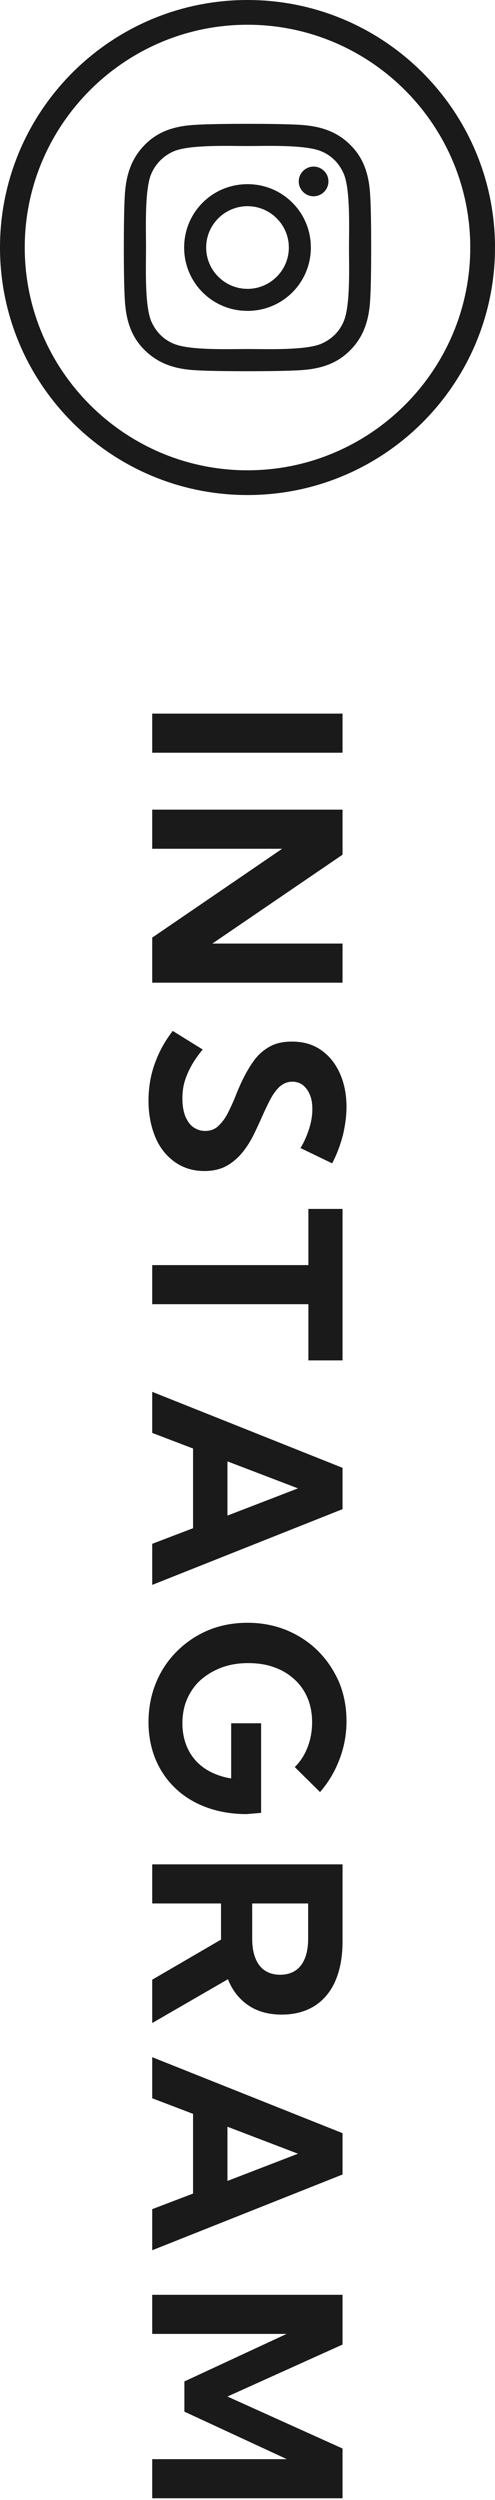<?xml version="1.0" encoding="utf-8"?>
<!-- Generator: Adobe Illustrator 28.3.0, SVG Export Plug-In . SVG Version: 6.00 Build 0)  -->
<svg version="1.1" id="レイヤー_1" xmlns="http://www.w3.org/2000/svg" xmlns:xlink="http://www.w3.org/1999/xlink" x="0px"
	 y="0px" viewBox="0 0 20 101" style="enable-background:new 0 0 20 101;" xml:space="preserve">
<style type="text/css">
	.st0{fill:#1A1A1A;}
</style>
<path class="st0" d="M10,7.44c-1.42,0-2.56,1.14-2.56,2.56s1.14,2.56,2.56,2.56s2.56-1.14,2.56-2.56S11.42,7.44,10,7.44z M10,11.67
	c-0.92,0-1.67-0.75-1.67-1.67c0-0.92,0.75-1.67,1.67-1.67c0.92,0,1.67,0.75,1.67,1.67C11.67,10.92,10.92,11.67,10,11.67L10,11.67z
	 M13.27,7.33c0,0.33-0.27,0.6-0.6,0.6c-0.33,0-0.6-0.27-0.6-0.6s0.27-0.6,0.6-0.6S13.27,7,13.27,7.33z M14.96,7.94
	c-0.04-0.8-0.22-1.51-0.81-2.09c-0.58-0.58-1.29-0.77-2.09-0.81c-0.83-0.05-3.3-0.05-4.12,0c-0.8,0.04-1.51,0.22-2.09,0.81
	S5.08,7.14,5.04,7.94c-0.05,0.83-0.05,3.3,0,4.12c0.04,0.8,0.22,1.51,0.81,2.09s1.29,0.77,2.09,0.81c0.83,0.05,3.3,0.05,4.12,0
	c0.8-0.04,1.51-0.22,2.09-0.81c0.58-0.58,0.77-1.29,0.81-2.09C15.01,11.24,15.01,8.76,14.96,7.94L14.96,7.94z M13.9,12.95
	c-0.17,0.44-0.51,0.77-0.95,0.95c-0.66,0.26-2.22,0.2-2.95,0.2s-2.29,0.06-2.95-0.2c-0.44-0.17-0.77-0.51-0.95-0.95
	C5.84,12.29,5.9,10.73,5.9,10S5.84,7.71,6.1,7.05C6.28,6.62,6.61,6.28,7.05,6.1C7.71,5.84,9.27,5.9,10,5.9s2.29-0.06,2.95,0.2
	c0.44,0.17,0.77,0.51,0.95,0.95c0.26,0.66,0.2,2.22,0.2,2.95S14.16,12.29,13.9,12.95z"/>
<g>
	<path class="st0" d="M10,1c4.96,0,9,4.04,9,9s-4.04,9-9,9s-9-4.04-9-9S5.04,1,10,1 M10,0C4.48,0,0,4.48,0,10s4.48,10,10,10
		s10-4.48,10-10S15.52,0,10,0L10,0z"/>
</g>
<g>
	<path class="st0" d="M6.15,28.83h7.69v1.58H6.15V28.83z"/>
	<path class="st0" d="M6.15,39.7v-1.82l5.25-3.59H6.15v-1.58h7.69v1.82l-5.26,3.59h5.26v1.58H6.15z"/>
	<path class="st0" d="M6.98,41.65l1.21,0.75C8,42.63,7.84,42.86,7.72,43.08s-0.21,0.44-0.27,0.65c-0.06,0.22-0.08,0.44-0.08,0.66
		c0,0.27,0.04,0.5,0.11,0.69c0.08,0.19,0.18,0.35,0.32,0.45s0.3,0.16,0.49,0.16c0.22,0,0.4-0.07,0.54-0.21
		c0.15-0.14,0.28-0.32,0.39-0.54c0.11-0.22,0.22-0.46,0.32-0.72c0.1-0.25,0.21-0.5,0.34-0.75s0.27-0.48,0.43-0.69
		c0.17-0.21,0.37-0.38,0.61-0.51c0.24-0.13,0.53-0.19,0.88-0.19c0.45,0,0.84,0.11,1.17,0.34c0.33,0.23,0.58,0.54,0.76,0.94
		c0.18,0.4,0.27,0.85,0.27,1.36c0,0.36-0.05,0.73-0.14,1.12c-0.1,0.39-0.24,0.78-0.44,1.16l-1.28-0.62c0.15-0.24,0.26-0.5,0.35-0.78
		s0.13-0.54,0.13-0.79c0-0.22-0.03-0.42-0.1-0.58c-0.07-0.17-0.16-0.29-0.28-0.39c-0.12-0.09-0.26-0.14-0.43-0.14
		c-0.19,0-0.36,0.07-0.51,0.2c-0.14,0.13-0.27,0.31-0.38,0.52c-0.11,0.21-0.22,0.44-0.33,0.69c-0.11,0.25-0.23,0.51-0.36,0.77
		c-0.13,0.26-0.28,0.49-0.46,0.71c-0.18,0.21-0.39,0.39-0.63,0.52c-0.24,0.13-0.54,0.2-0.88,0.2c-0.45,0-0.85-0.12-1.19-0.36
		s-0.61-0.57-0.79-1S6,45.03,6,44.47c0-0.52,0.08-1.02,0.25-1.49C6.42,42.5,6.66,42.06,6.98,41.65z"/>
	<path class="st0" d="M6.15,52.69v-1.58h6.31v-2.27h1.38v6.12h-1.38v-2.27H6.15z"/>
	<path class="st0" d="M6.15,57.89v-1.66l7.69,3.07v1.67l-7.69,3.06v-1.66l1.65-0.63v-3.22L6.15,57.89z M9.19,59.04v2.19l2.85-1.1
		L9.19,59.04z"/>
	<path class="st0" d="M11.91,71.39c0.23-0.23,0.4-0.49,0.52-0.81c0.12-0.31,0.18-0.65,0.18-1c0-0.36-0.06-0.68-0.18-0.97
		c-0.12-0.29-0.3-0.55-0.53-0.76c-0.23-0.21-0.5-0.38-0.82-0.49c-0.32-0.12-0.67-0.17-1.06-0.17s-0.75,0.06-1.07,0.18
		c-0.32,0.12-0.6,0.29-0.84,0.5s-0.42,0.48-0.55,0.77c-0.13,0.3-0.19,0.63-0.19,0.99c0,0.3,0.05,0.58,0.14,0.83s0.22,0.47,0.39,0.66
		s0.38,0.35,0.62,0.47c0.24,0.12,0.51,0.21,0.82,0.26v-2.23h1.21v3.62l-0.59,0.05c-0.58,0-1.12-0.09-1.61-0.27s-0.9-0.43-1.25-0.76
		c-0.35-0.33-0.62-0.72-0.81-1.17C6.1,70.63,6,70.13,6,69.58c0-0.57,0.1-1.1,0.3-1.59s0.48-0.91,0.85-1.28
		c0.36-0.36,0.79-0.65,1.27-0.85s1.01-0.3,1.58-0.3c0.57,0,1.09,0.1,1.58,0.3c0.48,0.2,0.91,0.48,1.27,0.84
		c0.36,0.36,0.64,0.78,0.85,1.26c0.2,0.48,0.3,1.01,0.3,1.57c0,0.53-0.09,1.04-0.28,1.54s-0.45,0.94-0.79,1.33L11.91,71.39z"/>
	<path class="st0" d="M6.15,81.73v-1.75l2.78-1.62V76.9H6.15v-1.58h7.69v3.12c0,0.62-0.1,1.15-0.29,1.59s-0.48,0.78-0.84,1.01
		c-0.37,0.23-0.81,0.35-1.32,0.35c-0.53,0-0.98-0.12-1.35-0.37s-0.65-0.6-0.83-1.06L6.15,81.73z M10.19,76.9v1.42
		c0,0.47,0.1,0.83,0.29,1.08s0.48,0.38,0.84,0.38s0.65-0.13,0.84-0.38s0.29-0.61,0.29-1.08V76.9H10.19z"/>
	<path class="st0" d="M6.15,84.77v-1.66l7.69,3.07v1.67l-7.69,3.06v-1.66l1.65-0.63V85.4L6.15,84.77z M9.19,85.92v2.19l2.85-1.1
		L9.19,85.92z"/>
	<path class="st0" d="M6.15,100.93v-1.58h5.44l-4.14-1.92v-1.22l4.13-1.92H6.15v-1.58h7.69v2.01l-4.65,2.1l4.65,2.1v2.01H6.15z"/>
</g>
</svg>
